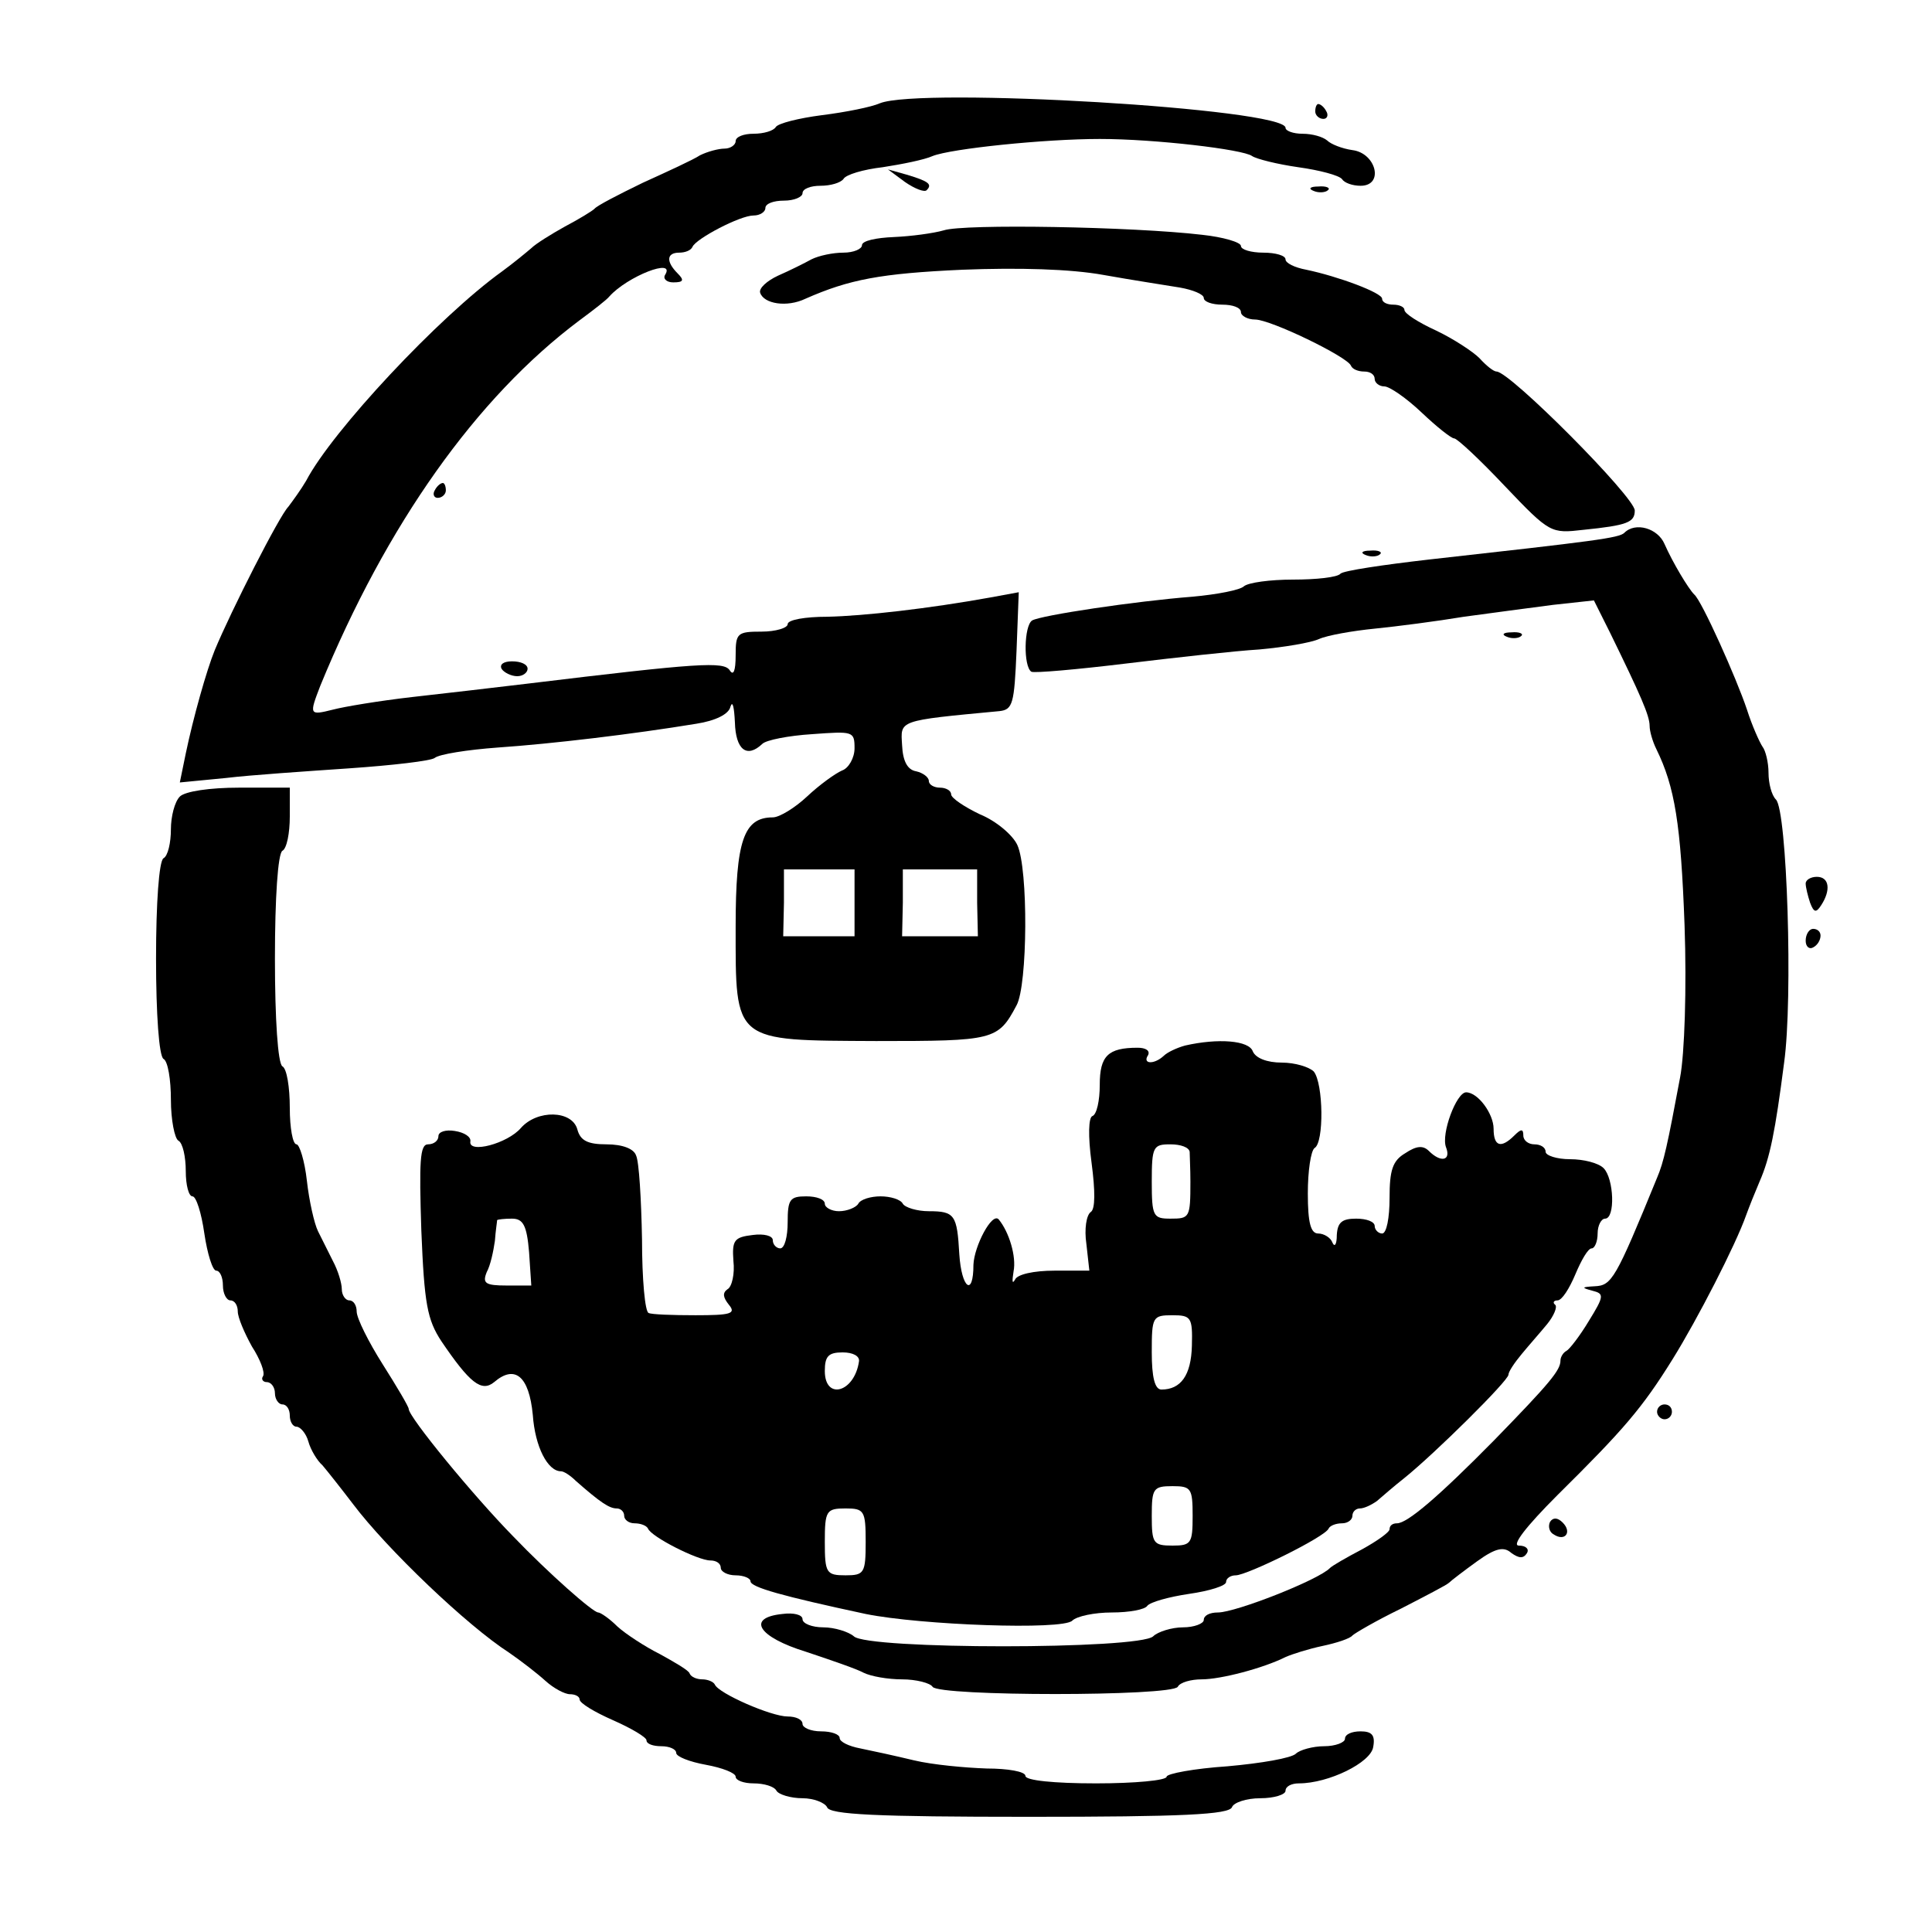 <?xml version="1.0" standalone="no"?>
<!DOCTYPE svg PUBLIC "-//W3C//DTD SVG 20010904//EN"
 "http://www.w3.org/TR/2001/REC-SVG-20010904/DTD/svg10.dtd">
<svg version="1.0" xmlns="http://www.w3.org/2000/svg"
 width="260pt" height="260pt" viewBox="0 0 260 260"
 preserveAspectRatio="xMidYMid meet">
<g transform="translate(0,260) scale(0.1,-0.1)"
fill="#000000" stroke="none">
<path d="M1184 2461 c-11 -5 -46 -12 -78 -16 -31 -4 -59 -11 -62 -16 -3 -5
-16 -9 -30 -9 -13 0 -24 -4 -24 -10 0 -5 -7 -10 -15 -10 -8 0 -23 -4 -33 -9
-9 -6 -44 -22 -77 -37 -33 -16 -62 -31 -65 -35 -3 -3 -21 -14 -40 -24 -18 -10
-39 -23 -45 -29 -7 -6 -24 -20 -39 -31 -85 -61 -229 -215 -264 -282 -7 -12
-18 -27 -24 -35 -12 -12 -77 -140 -99 -193 -11 -27 -29 -91 -39 -139 l-8 -39
62 6 c33 4 108 9 166 13 58 4 110 10 115 14 6 5 44 11 85 14 73 5 182 18 267
32 26 4 44 13 46 23 3 9 5 -1 6 -21 1 -37 16 -49 37 -29 5 5 35 11 67 13 55 4
57 4 57 -19 0 -13 -8 -27 -17 -30 -9 -4 -30 -19 -47 -35 -16 -15 -37 -28 -46
-28 -39 0 -50 -31 -50 -147 0 -157 -4 -153 189 -154 159 0 164 1 189 48 15 27
16 184 1 216 -6 13 -28 32 -50 41 -21 10 -39 22 -39 27 0 5 -7 9 -15 9 -8 0
-15 4 -15 9 0 5 -8 11 -17 13 -12 2 -18 14 -19 35 -2 34 -7 33 131 46 18 2 20
10 23 81 l3 79 -38 -7 c-83 -15 -171 -25 -220 -26 -29 0 -53 -4 -53 -10 0 -5
-16 -10 -35 -10 -33 0 -35 -2 -35 -32 0 -21 -3 -28 -8 -20 -8 12 -41 10 -272
-18 -41 -5 -111 -13 -155 -18 -44 -5 -92 -13 -107 -17 -32 -8 -32 -7 -17 32
89 217 210 388 349 492 19 14 37 28 40 32 24 27 90 53 75 29 -3 -5 2 -10 11
-10 14 0 15 3 6 12 -16 16 -15 28 2 28 8 0 16 3 18 8 5 11 64 42 82 42 9 0 16
5 16 10 0 6 11 10 25 10 14 0 25 5 25 10 0 6 11 10 24 10 14 0 27 4 31 9 3 6
27 13 53 16 26 4 56 10 67 15 25 10 151 23 225 23 74 0 193 -14 205 -23 6 -4
34 -11 62 -15 29 -4 55 -11 59 -16 3 -5 14 -9 25 -9 32 0 21 44 -11 48 -14 2
-29 8 -34 13 -6 5 -20 9 -33 9 -13 0 -23 4 -23 8 0 26 -492 55 -546 33z m-34
-1076 l0 -45 -48 0 -48 0 1 45 0 45 48 0 47 0 0 -45z m165 0 l1 -45 -51 0 -51
0 1 45 0 45 50 0 50 0 0 -45z"/>
<path d="M1770 2450 c0 -5 5 -10 11 -10 5 0 7 5 4 10 -3 6 -8 10 -11 10 -2 0
-4 -4 -4 -10z"/>
<path d="M1218 2355 c13 -9 26 -14 29 -11 8 8 3 12 -27 21 l-25 7 23 -17z"/>
<path d="M1768 2343 c7 -3 16 -2 19 1 4 3 -2 6 -13 5 -11 0 -14 -3 -6 -6z"/>
<path d="M1270 2290 c-14 -4 -44 -8 -67 -9 -24 -1 -43 -5 -43 -11 0 -5 -11
-10 -25 -10 -14 0 -33 -4 -43 -9 -9 -5 -29 -15 -45 -22 -15 -7 -26 -17 -24
-23 5 -15 36 -20 61 -8 59 26 101 34 211 39 76 3 146 1 190 -7 39 -7 85 -14
103 -17 17 -3 32 -9 32 -14 0 -5 11 -9 25 -9 14 0 25 -4 25 -10 0 -5 9 -10 19
-10 21 0 124 -50 129 -62 2 -5 10 -8 18 -8 8 0 14 -4 14 -10 0 -5 6 -10 13
-10 7 0 30 -16 50 -35 20 -19 40 -35 44 -35 4 0 35 -29 68 -64 61 -64 62 -64
106 -59 59 6 69 10 69 26 0 18 -168 187 -186 187 -4 0 -14 8 -23 18 -9 9 -35
26 -58 37 -24 11 -43 23 -43 28 0 4 -7 7 -15 7 -8 0 -15 3 -15 8 0 8 -59 30
-102 39 -16 3 -28 9 -28 14 0 5 -13 9 -30 9 -16 0 -30 4 -30 9 0 5 -24 12 -52
15 -93 11 -322 15 -348 6z"/>
<path d="M585 1940 c-3 -5 -1 -10 4 -10 6 0 11 5 11 10 0 6 -2 10 -4 10 -3 0
-8 -4 -11 -10z"/>
<path d="M2186 1883 c-7 -7 -39 -11 -263 -36 -61 -7 -115 -15 -119 -19 -4 -5
-33 -8 -64 -8 -31 0 -60 -4 -66 -9 -5 -5 -36 -11 -69 -14 -77 -6 -204 -25
-216 -32 -11 -7 -12 -62 -1 -69 4 -2 61 3 127 11 66 8 147 17 180 19 33 3 69
9 80 14 11 5 45 11 75 14 30 3 84 10 120 16 36 5 90 12 120 16 l55 6 22 -44
c41 -84 53 -111 53 -125 0 -7 4 -21 9 -31 25 -51 33 -101 38 -237 3 -85 0
-174 -6 -205 -17 -91 -22 -114 -31 -135 -56 -137 -61 -145 -84 -146 -18 -1
-18 -2 -3 -6 16 -4 16 -7 -5 -41 -12 -20 -26 -38 -30 -40 -4 -2 -8 -8 -8 -13
0 -13 -14 -30 -90 -108 -74 -75 -116 -111 -130 -111 -6 0 -10 -3 -10 -8 0 -4
-17 -16 -37 -27 -21 -11 -40 -22 -43 -25 -15 -16 -127 -60 -151 -60 -11 0 -19
-4 -19 -10 0 -5 -13 -10 -28 -10 -15 0 -34 -6 -40 -12 -18 -18 -386 -18 -403
0 -7 6 -26 12 -41 12 -15 0 -28 5 -28 11 0 6 -12 9 -27 7 -49 -5 -33 -31 32
-51 33 -11 68 -23 77 -28 10 -5 33 -9 52 -9 19 0 38 -5 41 -10 8 -13 322 -13
330 0 3 6 18 10 32 10 26 0 83 15 113 30 9 4 31 11 50 15 19 4 37 10 40 14 3
3 32 20 65 36 33 17 62 32 65 35 3 3 20 16 38 29 25 18 36 20 46 11 10 -7 16
-8 21 0 3 5 -1 10 -11 10 -10 0 9 25 52 68 89 88 114 117 155 183 33 53 85
154 99 194 4 11 12 31 18 45 14 32 21 67 33 160 12 86 4 339 -11 354 -6 6 -10
22 -10 36 0 14 -4 30 -8 35 -4 6 -14 28 -21 50 -14 42 -61 147 -71 155 -8 8
-29 43 -40 68 -9 21 -39 30 -54 15z"/>
<path d="M1838 1853 c7 -3 16 -2 19 1 4 3 -2 6 -13 5 -11 0 -14 -3 -6 -6z"/>
<path d="M2028 1743 c7 -3 16 -2 19 1 4 3 -2 6 -13 5 -11 0 -14 -3 -6 -6z"/>
<path d="M675 1700 c3 -5 13 -10 21 -10 8 0 14 5 14 10 0 6 -9 10 -21 10 -11
0 -17 -4 -14 -10z"/>
<path d="M242 1528 c-7 -7 -12 -27 -12 -44 0 -18 -4 -36 -10 -39 -6 -4 -10
-60 -10 -135 0 -75 4 -131 10 -135 6 -3 10 -28 10 -55 0 -27 5 -52 10 -55 6
-3 10 -22 10 -41 0 -19 4 -34 9 -34 5 0 12 -22 16 -50 4 -27 11 -50 16 -50 5
0 9 -9 9 -20 0 -11 5 -20 10 -20 6 0 10 -7 10 -15 0 -8 9 -29 19 -47 11 -17
18 -35 15 -40 -3 -4 0 -8 5 -8 6 0 11 -7 11 -15 0 -8 5 -15 10 -15 6 0 10 -7
10 -15 0 -8 4 -15 9 -15 5 0 13 -9 16 -20 3 -11 12 -26 19 -32 6 -7 25 -31 41
-52 46 -61 154 -164 210 -200 16 -11 38 -28 49 -38 11 -10 26 -18 33 -18 7 0
13 -3 13 -7 0 -5 20 -17 45 -28 25 -11 45 -23 45 -27 0 -5 9 -8 20 -8 11 0 20
-4 20 -9 0 -5 18 -12 40 -16 22 -4 40 -11 40 -16 0 -5 11 -9 24 -9 14 0 28 -4
31 -10 3 -5 19 -10 35 -10 15 0 30 -6 33 -12 3 -10 66 -13 272 -13 206 0 269
3 273 13 2 6 19 12 38 12 19 0 34 5 34 10 0 6 8 10 18 10 40 0 97 28 100 49 3
16 -2 21 -17 21 -12 0 -21 -4 -21 -10 0 -5 -13 -10 -28 -10 -15 0 -33 -5 -38
-10 -6 -6 -47 -13 -92 -17 -45 -3 -82 -10 -82 -14 0 -5 -43 -9 -95 -9 -57 0
-95 4 -95 10 0 6 -24 10 -52 10 -29 1 -73 5 -98 11 -25 6 -57 13 -72 16 -16 3
-28 9 -28 14 0 5 -11 9 -25 9 -14 0 -25 5 -25 10 0 6 -9 10 -20 10 -22 0 -93
31 -98 43 -2 4 -10 7 -17 7 -7 0 -15 3 -17 8 -1 4 -20 15 -40 26 -20 10 -46
27 -57 37 -11 11 -23 19 -26 19 -7 0 -67 53 -114 102 -54 55 -141 161 -141
172 0 3 -16 30 -35 60 -19 30 -35 62 -35 71 0 8 -4 15 -10 15 -5 0 -10 7 -10
15 0 8 -5 25 -12 38 -6 12 -15 30 -20 40 -5 10 -12 41 -15 68 -3 27 -10 49
-14 49 -5 0 -9 22 -9 49 0 28 -4 53 -10 56 -6 4 -10 63 -10 145 0 82 4 141 10
145 6 3 10 24 10 46 l0 39 -68 0 c-40 0 -73 -5 -80 -12z"/>
<path d="M2430 1411 c0 -5 3 -17 6 -26 5 -13 8 -14 15 -3 13 20 11 38 -6 38
-8 0 -15 -4 -15 -9z"/>
<path d="M2430 1334 c0 -8 5 -12 10 -9 6 3 10 10 10 16 0 5 -4 9 -10 9 -5 0
-10 -7 -10 -16z"/>
<path d="M1595 1193 c-11 -3 -24 -9 -29 -14 -13 -12 -29 -11 -21 1 3 6 -3 10
-14 10 -40 0 -51 -11 -51 -50 0 -21 -4 -40 -10 -42 -5 -2 -6 -26 -1 -63 5 -38
5 -62 -1 -66 -6 -4 -9 -23 -6 -43 l4 -36 -47 0 c-28 0 -50 -5 -53 -12 -4 -7
-4 -2 -2 11 4 20 -6 53 -20 70 -9 10 -33 -36 -34 -61 0 -44 -16 -32 -19 14 -3
53 -6 58 -41 58 -16 0 -32 5 -35 10 -3 6 -17 10 -30 10 -13 0 -27 -4 -30 -10
-3 -5 -15 -10 -26 -10 -10 0 -19 5 -19 10 0 6 -11 10 -25 10 -22 0 -25 -4 -25
-35 0 -19 -4 -35 -10 -35 -5 0 -10 5 -10 11 0 6 -12 9 -27 7 -25 -3 -28 -7
-26 -35 2 -17 -2 -35 -8 -38 -7 -5 -6 -11 2 -21 10 -12 2 -14 -45 -14 -31 0
-59 1 -63 3 -5 1 -9 46 -9 99 -1 54 -4 105 -8 113 -3 9 -18 15 -40 15 -25 0
-35 5 -39 20 -7 26 -54 27 -76 2 -18 -21 -71 -35 -68 -18 1 6 -8 12 -21 14
-12 2 -22 -1 -22 -7 0 -6 -6 -11 -14 -11 -11 0 -12 -23 -9 -116 4 -99 8 -120
27 -149 38 -56 54 -69 71 -55 28 24 47 8 52 -44 3 -43 20 -76 38 -76 4 0 13
-6 20 -13 33 -29 45 -37 55 -37 5 0 10 -4 10 -10 0 -5 6 -10 14 -10 8 0 16 -3
18 -7 4 -11 67 -43 84 -43 8 0 14 -4 14 -10 0 -5 9 -10 20 -10 11 0 20 -4 20
-8 0 -8 43 -20 155 -44 74 -15 265 -22 278 -9 6 6 30 11 53 11 24 0 45 4 48 9
4 5 29 12 56 16 28 4 50 11 50 16 0 5 6 9 13 9 15 0 121 52 125 63 2 4 10 7
18 7 8 0 14 5 14 10 0 6 5 10 10 10 6 0 16 5 23 10 7 6 23 20 37 31 41 33 140
131 140 139 0 4 8 16 18 28 9 11 25 29 34 40 9 11 14 23 11 26 -4 3 -2 6 3 6
6 0 16 16 24 35 8 19 17 35 22 35 4 0 8 9 8 20 0 11 5 20 10 20 14 0 12 54 -2
68 -7 7 -27 12 -45 12 -18 0 -33 5 -33 10 0 6 -7 10 -15 10 -8 0 -15 5 -15 12
0 9 -3 9 -12 0 -18 -18 -28 -15 -28 9 0 20 -21 49 -37 49 -13 0 -34 -56 -27
-74 7 -18 -7 -21 -23 -5 -8 8 -17 7 -32 -3 -17 -10 -21 -23 -21 -60 0 -27 -4
-48 -10 -48 -5 0 -10 5 -10 10 0 6 -11 10 -25 10 -19 0 -25 -5 -26 -22 0 -13
-3 -17 -6 -10 -2 6 -11 12 -19 12 -10 0 -14 14 -14 54 0 30 4 57 9 61 13 7 12
87 -1 103 -6 6 -25 12 -43 12 -20 0 -35 6 -39 15 -5 15 -47 18 -91 8z m6 -143
c0 -5 1 -23 1 -40 0 -49 -1 -50 -27 -50 -23 0 -25 3 -25 50 0 47 2 50 25 50
14 0 25 -4 26 -10z m-889 -135 l3 -45 -33 0 c-29 0 -33 3 -27 18 5 9 9 28 11
42 1 14 3 26 3 28 1 1 10 2 20 2 15 0 20 -9 23 -45z m892 -126 c-1 -40 -15
-59 -41 -59 -9 0 -13 17 -13 50 0 48 1 50 28 50 25 0 27 -3 26 -41z m-448 -21
c-6 -42 -46 -53 -46 -13 0 20 5 25 24 25 14 0 23 -5 22 -12z m449 -208 c0 -37
-2 -40 -27 -40 -26 0 -28 3 -28 40 0 37 2 40 28 40 25 0 27 -3 27 -40z m-440
-35 c0 -42 -2 -45 -27 -45 -26 0 -28 3 -28 45 0 42 2 45 28 45 25 0 27 -3 27
-45z"/>
<path d="M2230 700 c0 -5 5 -10 10 -10 6 0 10 5 10 10 0 6 -4 10 -10 10 -5 0
-10 -4 -10 -10z"/>
<path d="M2086 552 c-3 -6 -1 -14 5 -17 15 -10 25 3 12 16 -7 7 -13 7 -17 1z"/>
</g>
</svg>

